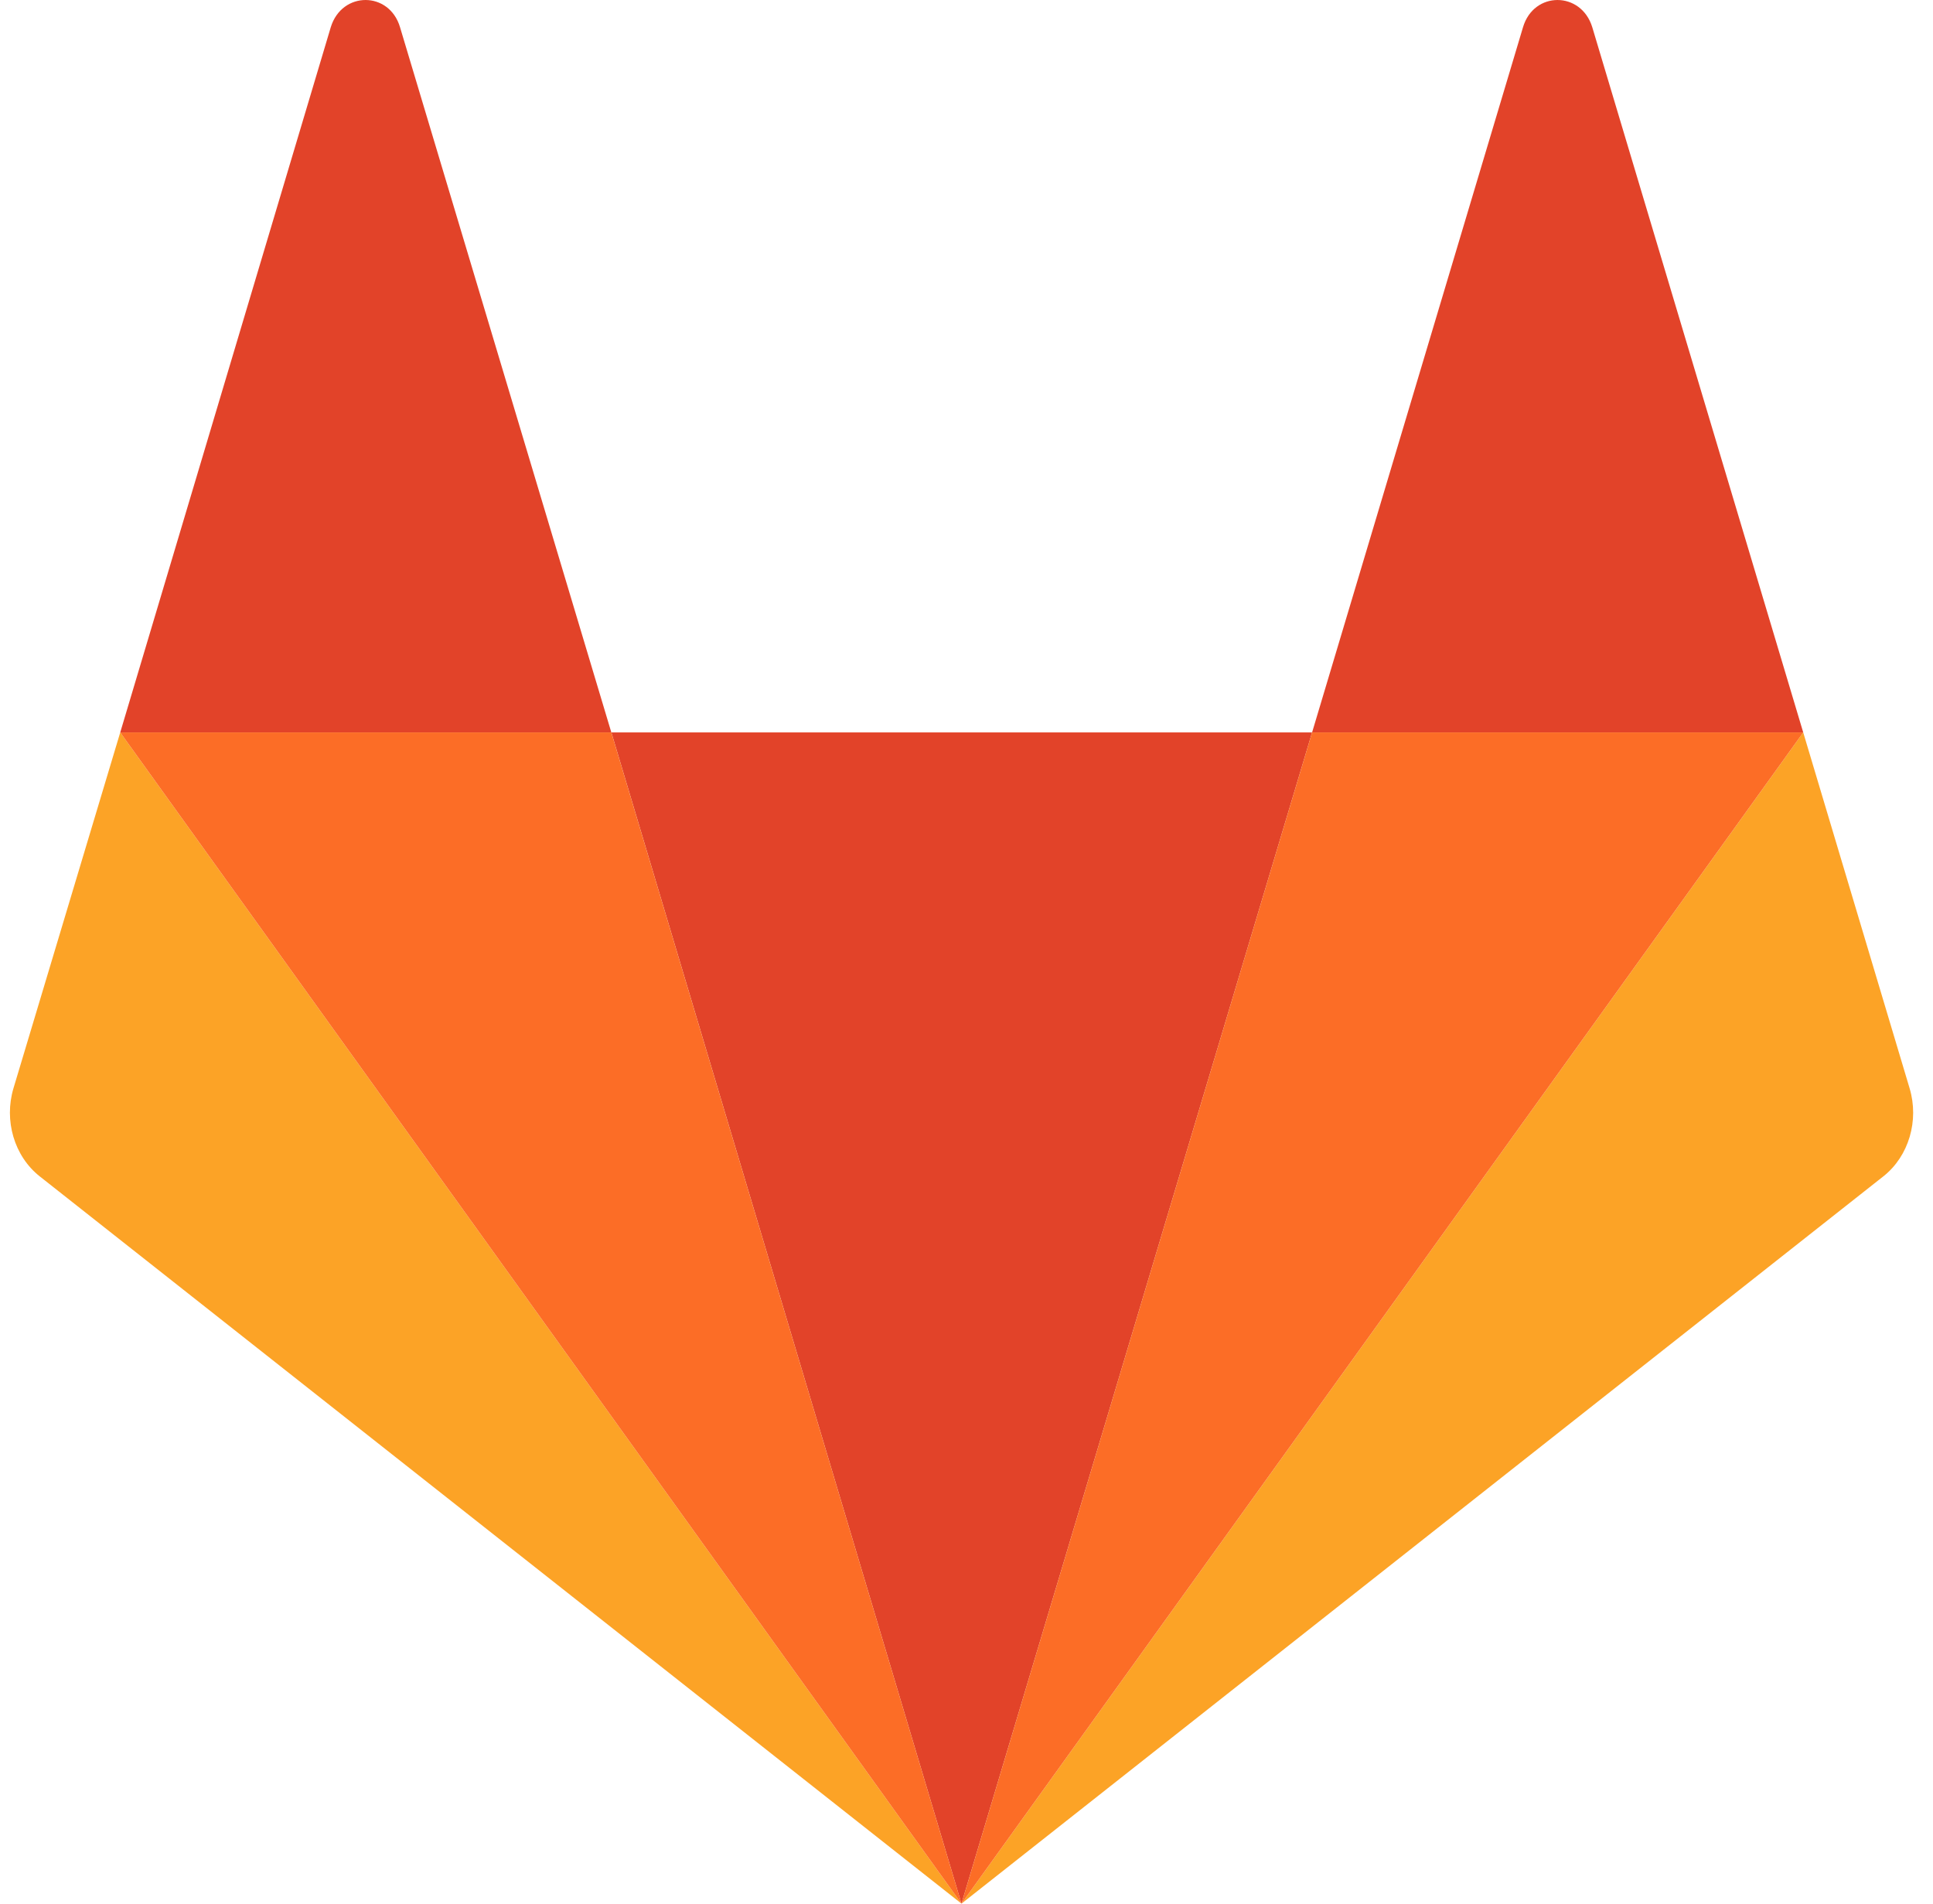 <svg xmlns="http://www.w3.org/2000/svg" width="65" height="64" viewBox="0 0 65 64" fill="none"><path d="M32.331 64L44.121 24.624H20.558L32.331 64Z" fill="#E24329"/><path d="M4.043 24.624L0.453 36.587C0.128 37.673 0.479 38.872 1.336 39.549L32.331 64L4.043 24.624Z" fill="#FCA326"/><path d="M4.043 24.624H20.557L13.45 0.91C13.086 -0.303 11.501 -0.303 11.124 0.91L4.043 24.624Z" fill="#E24329"/><path d="M60.636 24.624L64.213 36.587C64.538 37.673 64.188 38.872 63.33 39.549L32.331 64L60.636 24.624Z" fill="#FCA326"/><path d="M60.636 24.624H44.121L51.215 0.91C51.579 -0.303 53.164 -0.303 53.541 0.91L60.636 24.624Z" fill="#E24329"/><path d="M32.331 64L44.121 24.624H60.636L32.331 64Z" fill="#FC6D26"/><path d="M32.331 64L4.043 24.624H20.557L32.331 64Z" fill="#FC6D26"/></svg>